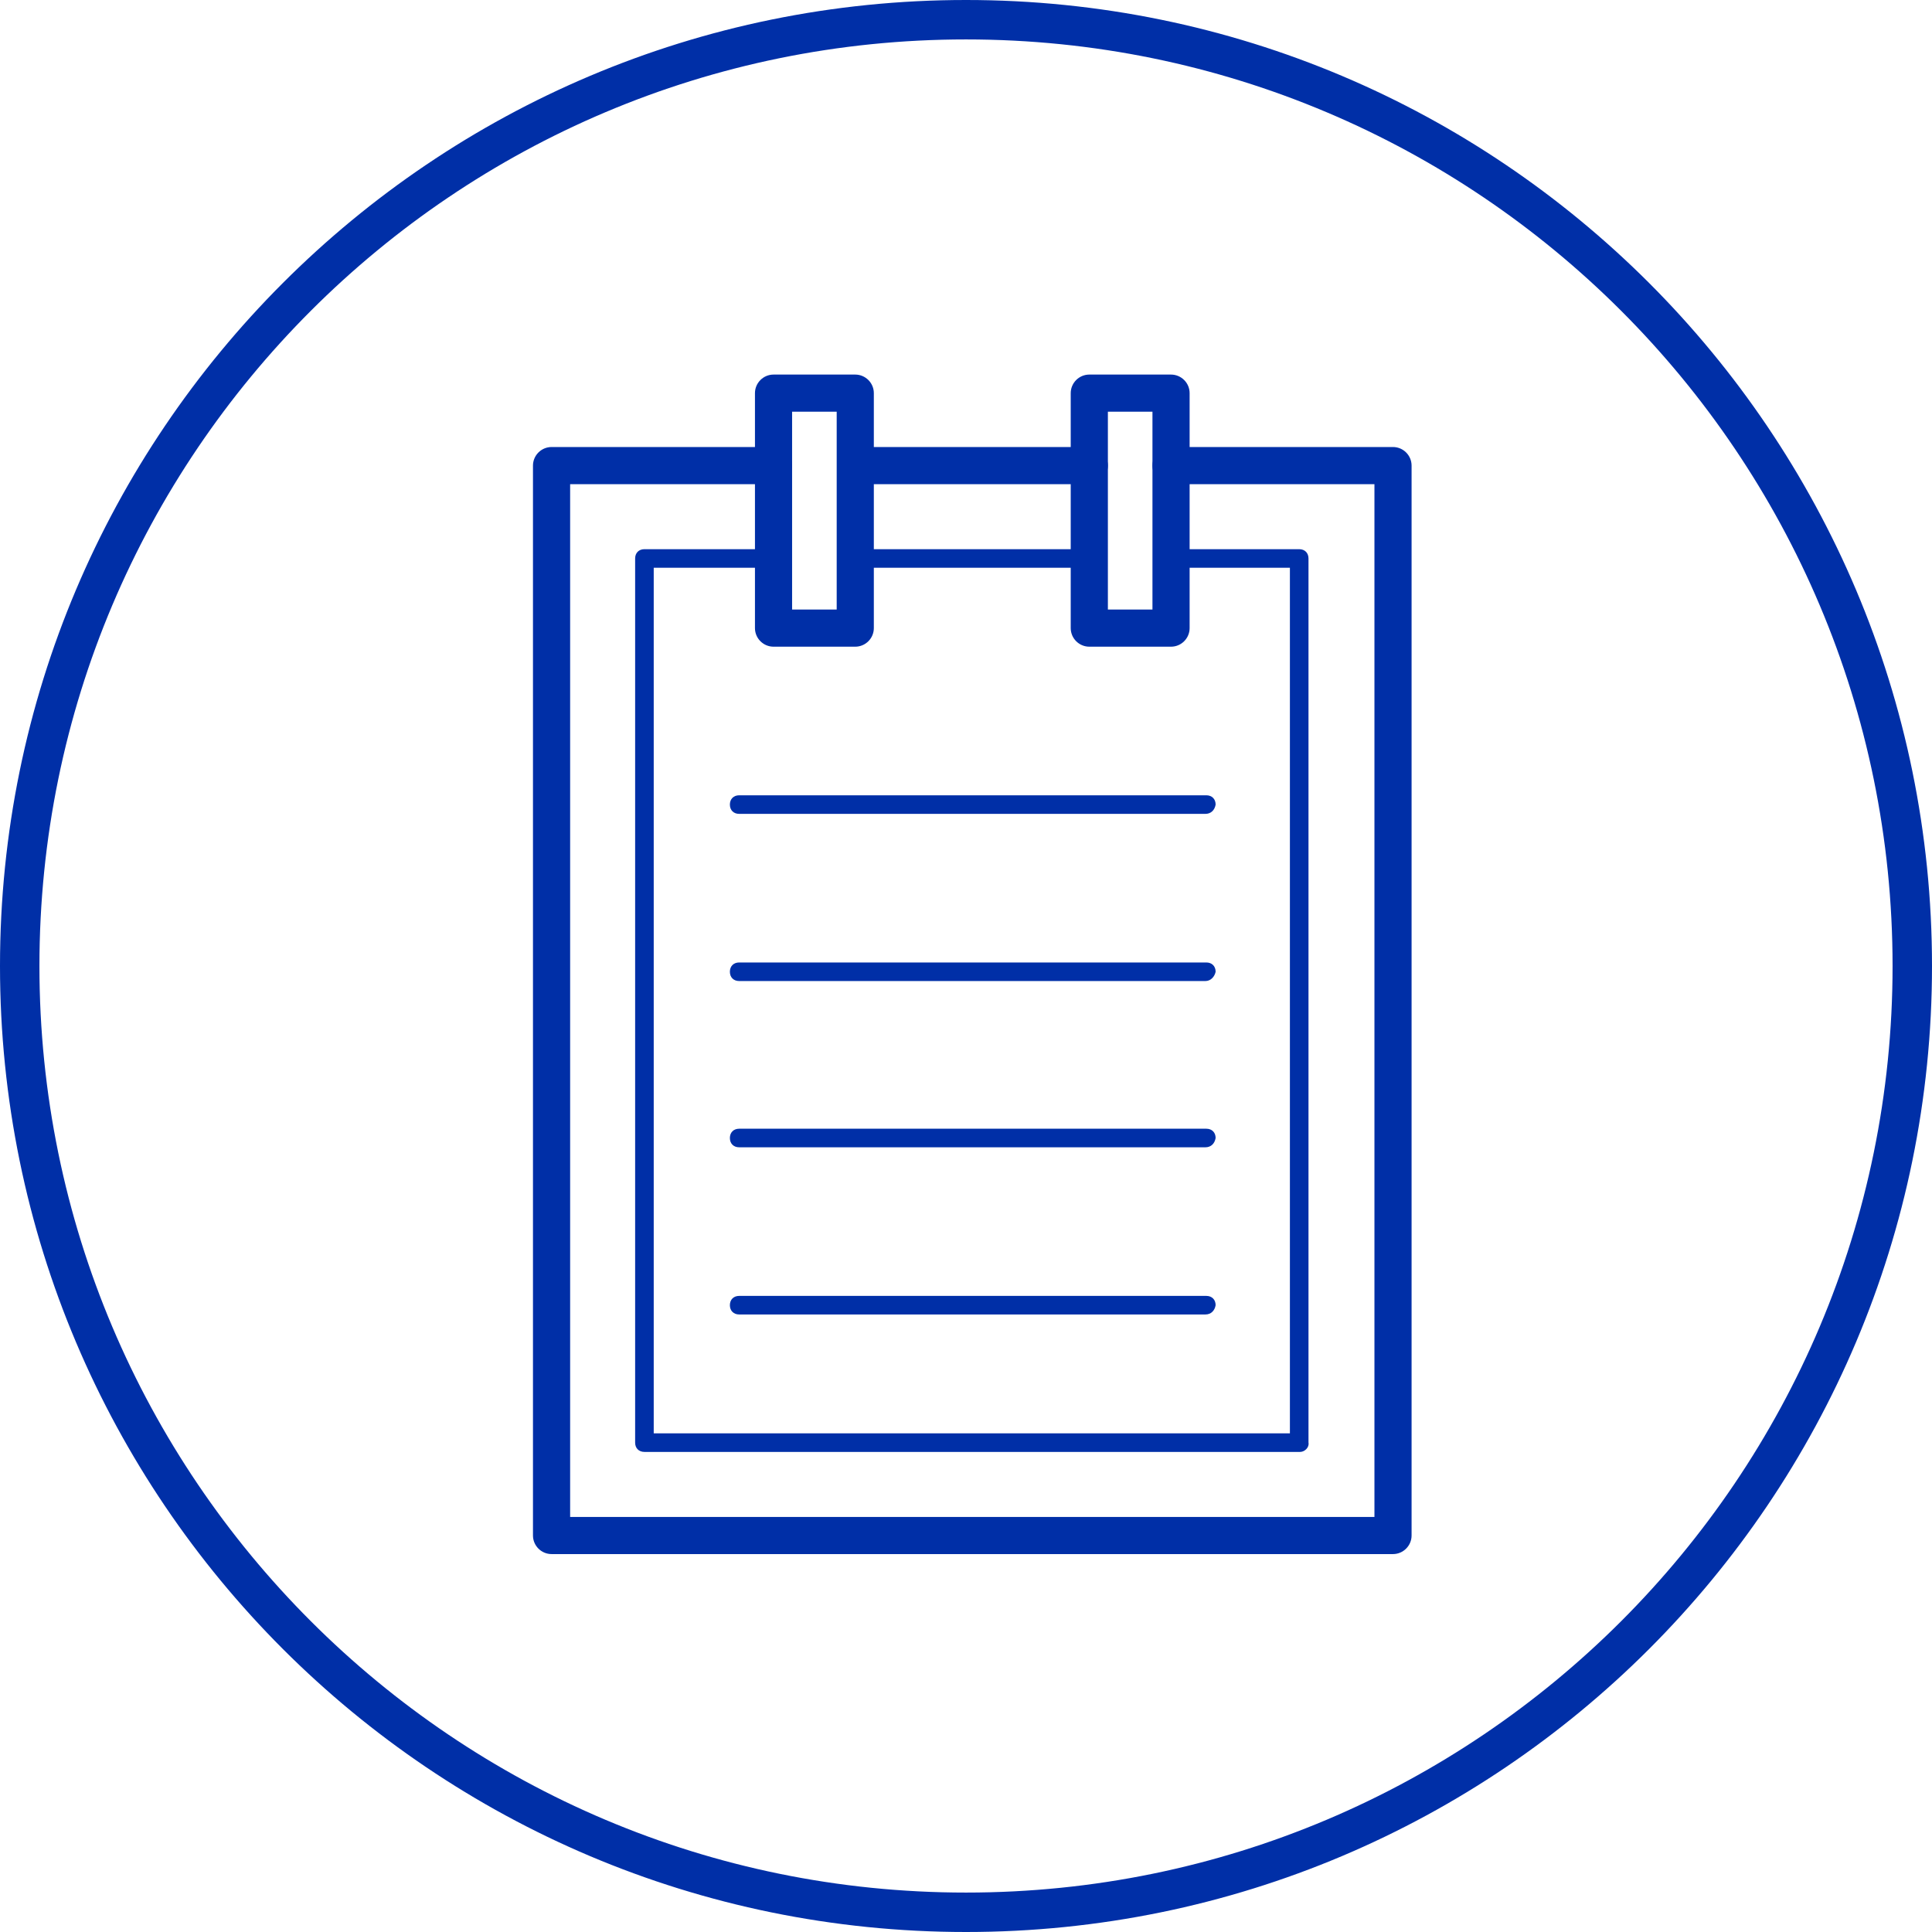 <?xml version="1.0" encoding="utf-8"?>
<svg width="98px" height="98px" viewBox="0 0 98 98" version="1.1" xmlns:xlink="http://www.w3.org/1999/xlink" xmlns="http://www.w3.org/2000/svg">
  <g id="icon98pxicon" fill-opacity="1">
    <path d="M0 0L98 0L98 98L0 98L0 0Z" id="icon98pxicon" fill="none" fill-rule="evenodd" stroke="none" />
    <path d="M98 49C98 76.062 76.062 98 49 98C21.938 98 0 76.062 0 49C0 21.938 21.938 0 49 0C76.062 0 98 21.938 98 49ZM96 49C96 74.957 74.957 96 49 96C23.043 96 2 74.957 2 49C2 23.043 23.043 2 49 2C74.957 2 96 23.043 96 49Z" id="形状结合" fill="#002FA7" fill-rule="evenodd" stroke="none" />
    <g id="编组" transform="translate(27 19)">
      <path d="M43.66 59.83L0.978 59.83C0.459 59.83 0.035 59.406 0.035 58.888L0.035 4.617C0.035 4.099 0.459 3.675 0.978 3.675L12.237 3.675C12.755 3.675 13.179 4.099 13.179 4.617C13.179 5.135 12.755 5.559 12.237 5.559L1.92 5.559L1.92 57.946L42.718 57.946L42.718 5.559L32.4 5.559C31.882 5.559 31.458 5.135 31.458 4.617C31.458 4.099 31.882 3.675 32.4 3.675L43.66 3.675C44.178 3.675 44.602 4.099 44.602 4.617L44.602 58.888C44.602 59.406 44.178 59.83 43.66 59.83ZM28.255 5.559L16.571 5.559C16.053 5.559 15.629 5.135 15.629 4.617C15.629 4.099 16.053 3.675 16.571 3.675L28.255 3.675C28.773 3.675 29.197 4.099 29.197 4.617C29.197 5.135 28.773 5.559 28.255 5.559Z" id="形状" fill="#002FA7" stroke="none" />
      <path d="M28.255 9.799L16.571 9.799C16.288 9.799 16.1 9.611 16.1 9.328C16.1 9.045 16.288 8.857 16.571 8.857L28.255 8.857C28.537 8.857 28.726 9.045 28.726 9.328C28.726 9.611 28.537 9.799 28.255 9.799Z" id="路径" fill="#002FA7" stroke="none" />
      <path d="M38.949 54.648L5.689 54.648C5.406 54.648 5.217 54.46 5.217 54.177L5.217 9.328C5.217 9.045 5.406 8.857 5.689 8.857L11.86 8.857C12.143 8.857 12.331 9.045 12.331 9.328C12.331 9.611 12.143 9.799 11.86 9.799L6.16 9.799L6.16 53.706L38.43 53.706L38.43 9.799L32.4 9.799C32.118 9.799 31.929 9.611 31.929 9.328C31.929 9.045 32.118 8.857 32.4 8.857L38.901 8.857C39.184 8.857 39.373 9.045 39.373 9.328L39.373 54.177C39.42 54.413 39.184 54.648 38.949 54.648Z" id="路径" fill="#002FA7" stroke="none" />
      <path d="M16.383 13.803L12.237 13.803C11.719 13.803 11.295 13.379 11.295 12.861L11.295 0.942C11.295 0.424 11.719 0 12.237 0L16.383 0C16.901 0 17.325 0.424 17.325 0.942L17.325 12.861C17.325 13.379 16.901 13.803 16.383 13.803L16.383 13.803ZM13.179 11.919L15.441 11.919L15.441 1.884L13.179 1.884L13.179 11.919ZM32.4 13.803L28.255 13.803C27.736 13.803 27.312 13.379 27.312 12.861L27.312 0.942C27.312 0.424 27.736 0 28.255 0L32.4 0C32.919 0 33.343 0.424 33.343 0.942L33.343 12.861C33.343 13.379 32.919 13.803 32.4 13.803ZM29.197 11.919L31.458 11.919L31.458 1.884L29.197 1.884L29.197 11.919ZM34.143 22.283L10.494 22.283C10.211 22.283 10.023 22.095 10.023 21.812C10.023 21.529 10.211 21.341 10.494 21.341L34.191 21.341C34.473 21.341 34.662 21.529 34.662 21.812C34.614 22.095 34.426 22.283 34.143 22.283ZM34.143 30.763L10.494 30.763C10.211 30.763 10.023 30.575 10.023 30.292C10.023 30.009 10.211 29.821 10.494 29.821L34.191 29.821C34.473 29.821 34.662 30.009 34.662 30.292C34.614 30.528 34.426 30.763 34.143 30.763ZM34.143 39.196L10.494 39.196C10.211 39.196 10.023 39.008 10.023 38.725C10.023 38.442 10.211 38.254 10.494 38.254L34.191 38.254C34.473 38.254 34.662 38.442 34.662 38.725C34.614 39.008 34.426 39.196 34.143 39.196ZM34.143 47.676L10.494 47.676C10.211 47.676 10.023 47.487 10.023 47.205C10.023 46.922 10.211 46.734 10.494 46.734L34.191 46.734C34.473 46.734 34.662 46.922 34.662 47.205C34.614 47.487 34.426 47.676 34.143 47.676Z" id="形状" fill="#002FA7" stroke="none" />
    </g>
  </g>
</svg>
